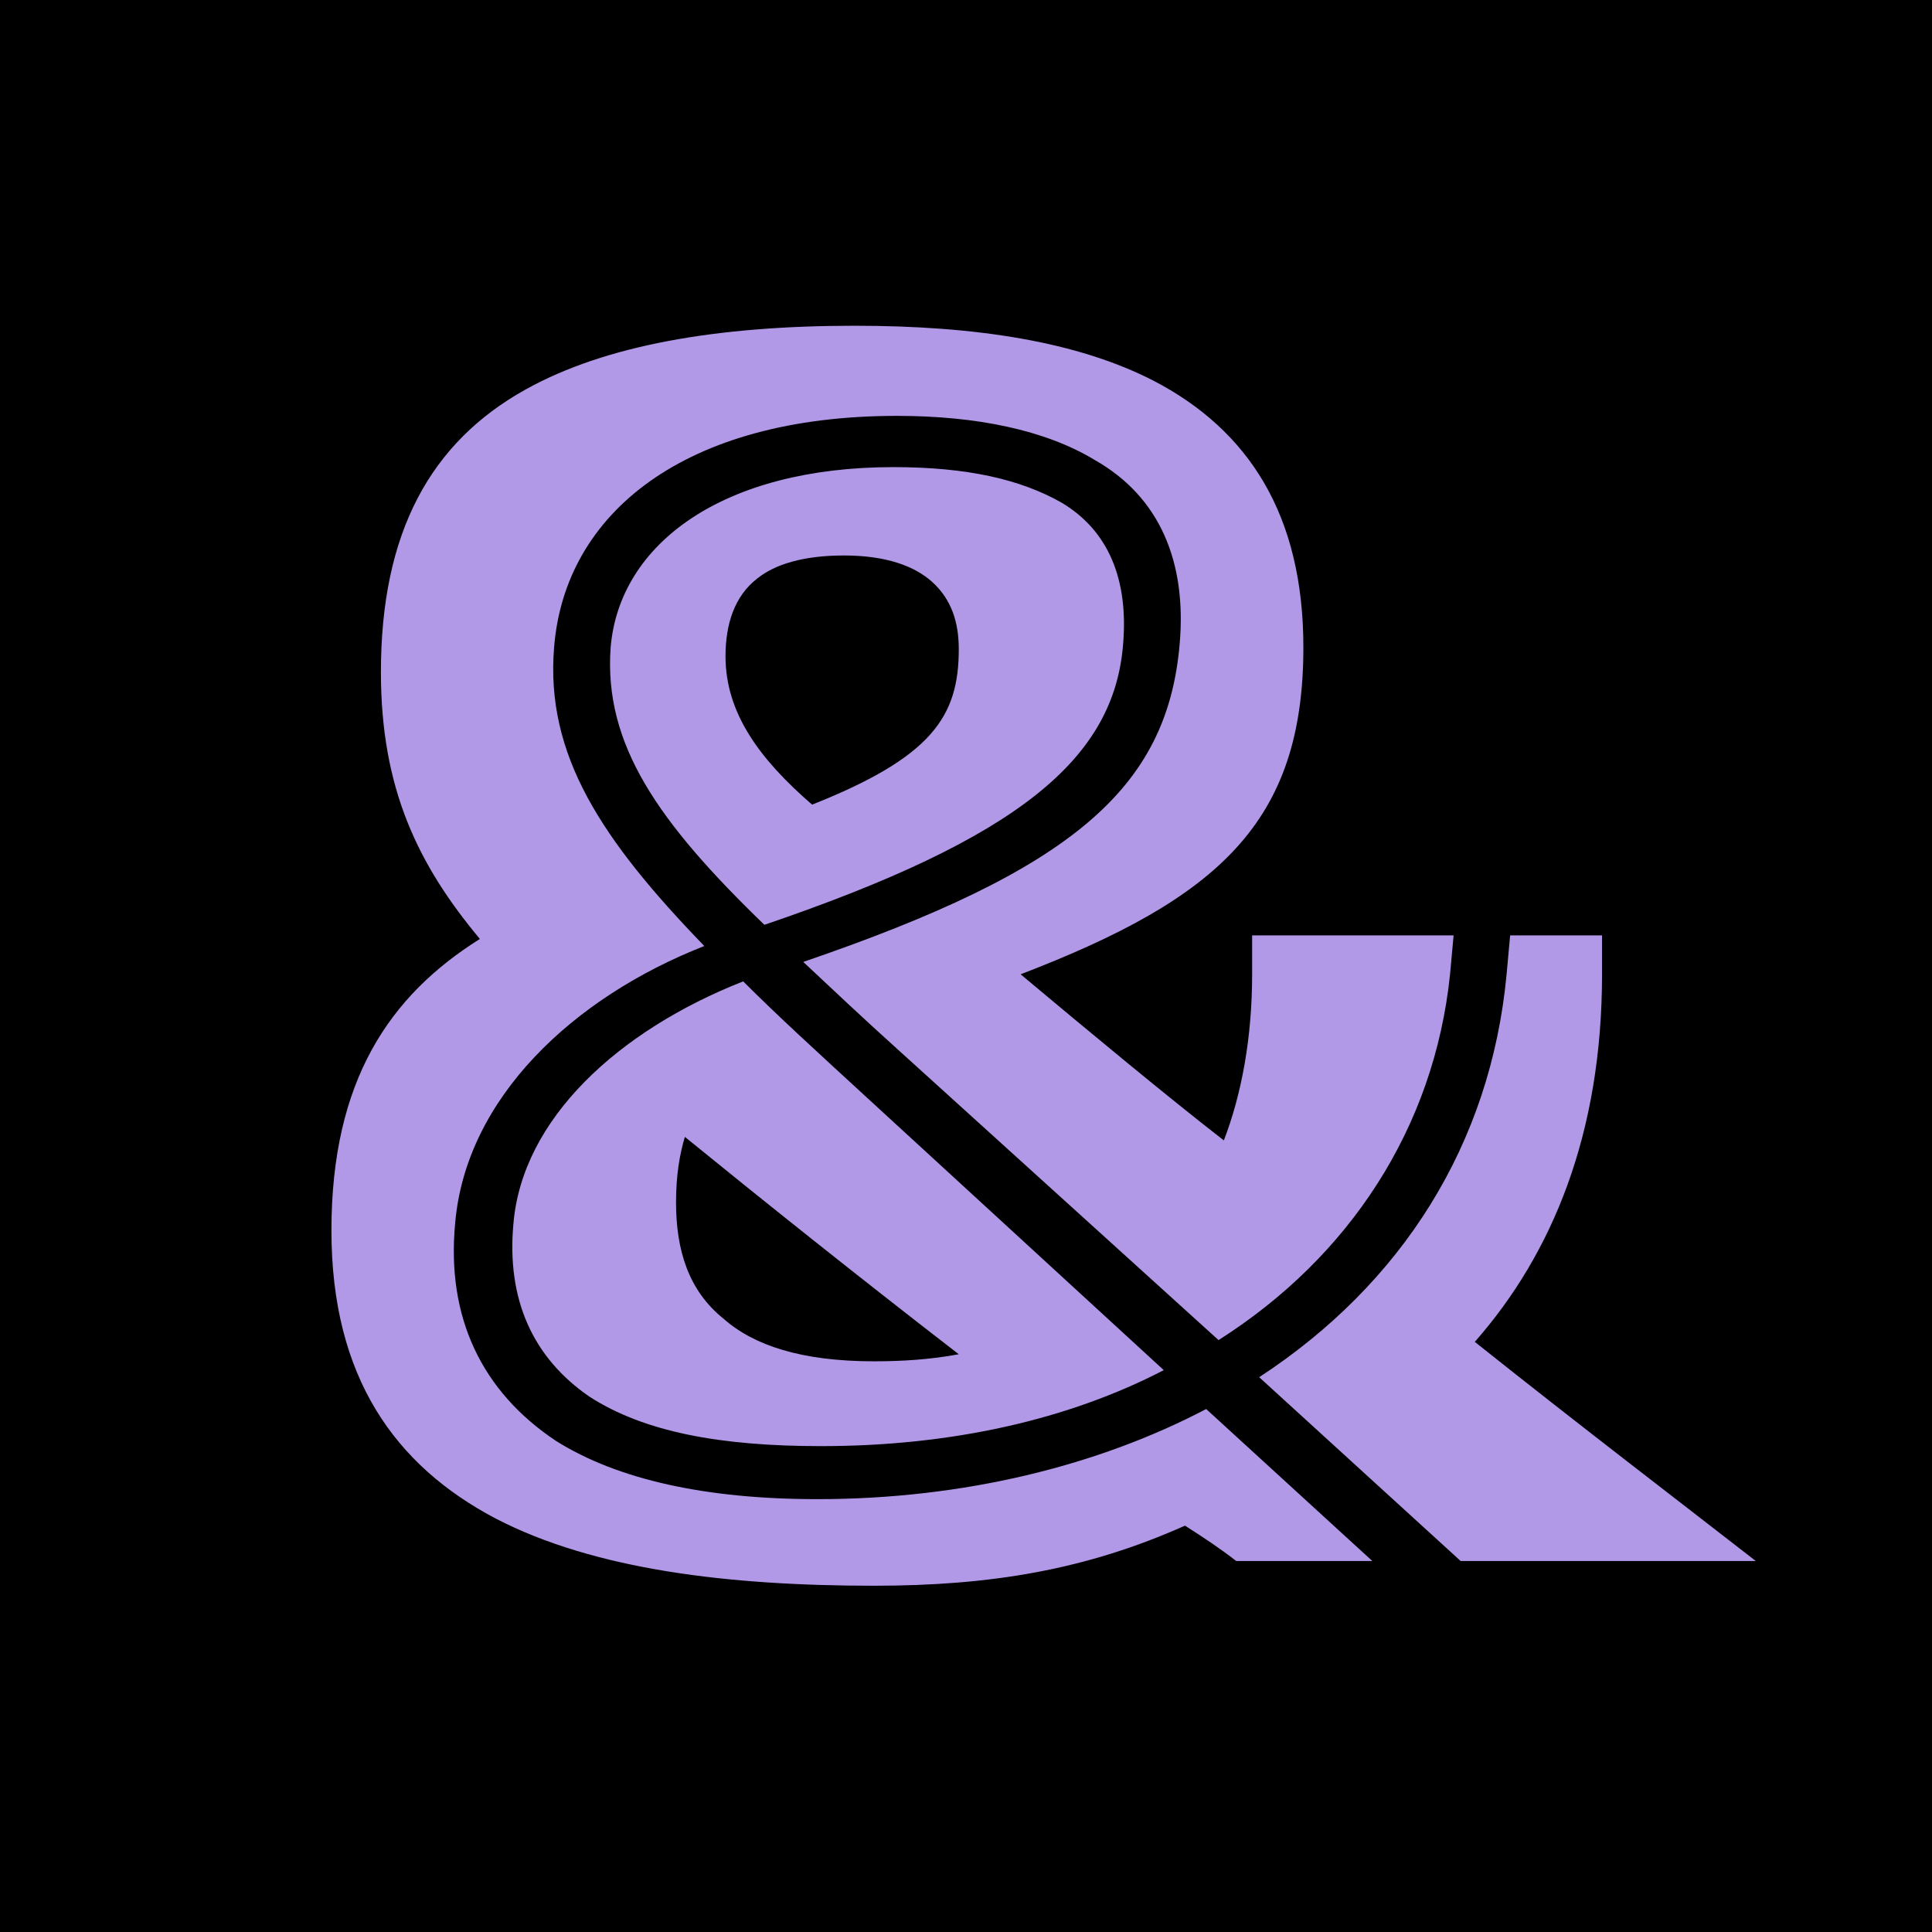 <svg width="1380" height="1380" viewBox="0 0 1380 1380" fill="none" xmlns="http://www.w3.org/2000/svg">
<rect width="1380" height="1380" fill="black"/>
<path d="M624.252 1132.67C520.746 1132.67 424.814 1121.31 354.127 1084.71C282.178 1046.84 236.736 983.724 236.736 878.956C236.736 771.664 278.391 711.075 342.766 670.682C298.587 617.667 272.079 563.39 272.079 480.08C272.079 380.361 307.423 315.986 375.585 278.118C432.387 246.561 511.91 232.676 610.367 232.676C697.463 232.676 769.412 244.036 823.69 271.806C891.852 307.15 930.982 367.738 930.982 462.408C930.982 587.373 870.394 641.65 729.02 695.928C775.724 735.058 835.05 784.286 874.18 814.581C886.803 781.762 894.377 741.369 894.377 695.928V668.158H1038.28L1035.75 695.928C1024.39 805.745 963.801 897.89 870.394 957.217L641.923 750.205C616.678 727.484 593.957 706.026 573.761 687.092C765.626 621.454 833.788 563.39 842.624 459.884C847.673 401.82 828.739 355.116 782.035 328.608C746.691 307.15 697.463 297.052 640.661 297.052C489.189 297.052 403.355 366.476 395.782 462.408C389.47 539.407 429.863 599.995 503.074 675.731C409.666 712.337 332.668 784.286 325.095 873.907C318.783 940.807 344.029 993.822 397.044 1029.17C441.223 1056.94 504.336 1070.82 583.859 1070.82C688.627 1070.82 784.559 1046.84 861.558 1006.45L980.211 1115H883.016C871.656 1106.16 860.295 1098.59 846.411 1089.75C775.724 1121.31 707.561 1132.67 624.252 1132.67ZM545.991 660.584C470.255 587.373 431.125 531.833 436.174 462.408C442.485 387.935 516.959 333.657 638.137 333.657C691.152 333.657 729.02 342.493 758.052 358.903C792.133 379.099 806.018 414.442 802.231 459.884C795.92 541.931 727.758 598.733 545.991 660.584ZM580.072 574.75C665.906 540.669 684.84 511.637 684.84 463.671C684.84 444.737 679.791 428.327 665.906 415.705C653.284 404.344 633.088 396.771 602.793 396.771C573.761 396.771 553.565 403.082 540.942 413.18C524.533 425.803 518.221 445.999 518.221 468.72C518.221 509.112 542.204 541.931 580.072 574.75ZM1254.12 1115H1043.32L899.426 983.724C1001.67 916.824 1064.78 817.105 1076.14 695.928L1078.67 668.158H1144.31V695.928C1144.31 809.532 1108.96 895.366 1053.42 958.479C1127.9 1017.81 1197.32 1070.82 1254.12 1115ZM586.384 1032.95C514.435 1032.95 460.157 1022.85 421.027 997.609C380.634 969.839 361.7 928.185 366.749 873.907C373.061 799.433 441.223 736.32 530.844 700.977C556.089 726.222 583.859 751.467 615.416 780.499L831.263 978.675C763.101 1014.02 679.791 1032.95 586.384 1032.95ZM624.252 972.364C644.448 972.364 664.644 971.102 684.84 967.315C612.891 911.775 543.467 856.235 489.189 812.056C485.402 824.679 482.878 839.826 482.878 858.76C482.878 892.841 491.714 921.873 516.959 942.07C538.418 961.004 572.499 972.364 624.252 972.364Z" fill="#B299E8"/>
</svg>
